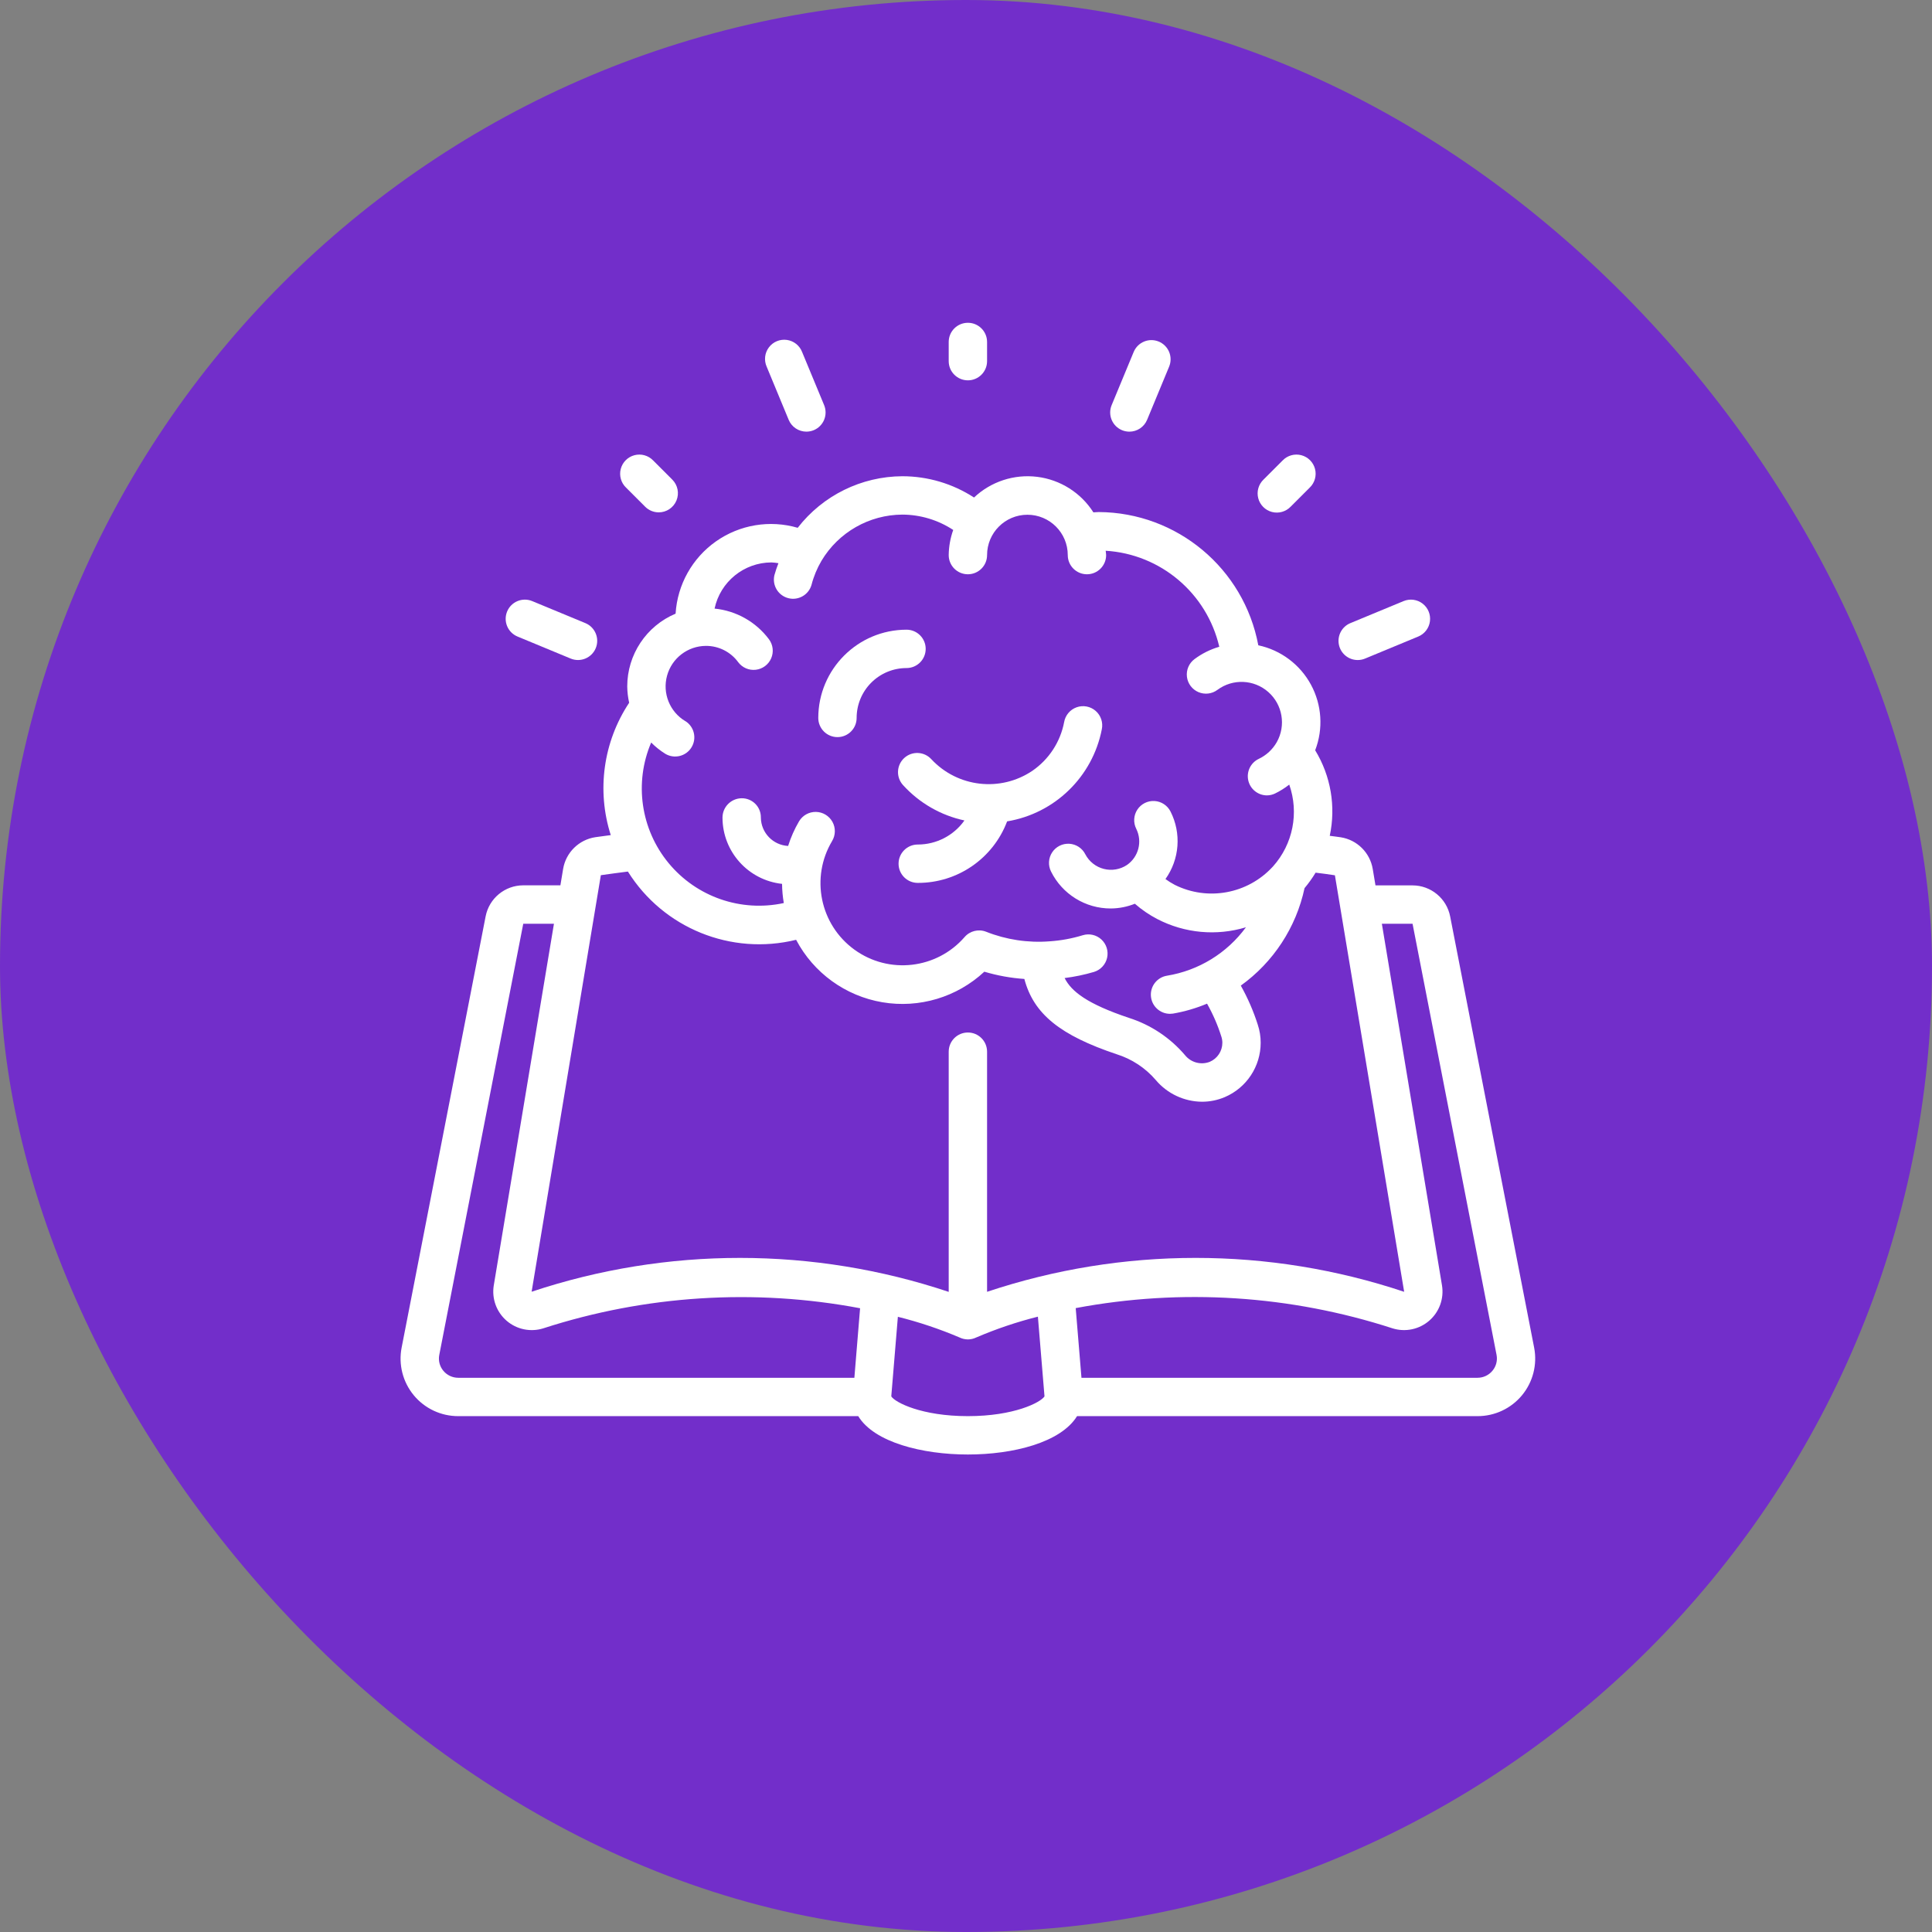 <?xml version="1.0" encoding="UTF-8"?>
<svg xmlns="http://www.w3.org/2000/svg" width="512" height="512" viewBox="0 0 512 512" fill="none">
  <rect x="0" y="0" width="512" height="512" fill="#808080" stroke="none"/>
  <rect width="512" height="512" rx="256" fill="#722ECA"></rect>
  <path d="M384.311 242.886C383.392 238.1 379.206 234.639 374.332 234.636H364.516L363.794 230.31C363.074 225.965 359.651 222.57 355.3 221.887C354.334 221.734 353.358 221.633 352.397 221.5C354.062 213.729 352.679 205.615 348.534 198.834C350.724 193.153 350.315 186.798 347.416 181.445C344.516 176.091 339.416 172.277 333.462 171.008C329.655 150.634 311.93 135.824 291.204 135.699C290.696 135.699 290.243 135.765 289.761 135.78C286.449 130.579 280.989 127.127 274.87 126.366C268.751 125.605 262.612 127.614 258.127 131.846C252.477 128.173 245.884 126.215 239.146 126.208C228.288 126.253 218.055 131.292 211.401 139.872C204.012 137.718 196.045 139.041 189.749 143.467C183.454 147.894 179.513 154.944 179.04 162.625C171.28 165.887 166.23 173.483 166.225 181.901C166.241 183.36 166.412 184.814 166.734 186.237C159.871 196.584 158.077 209.487 161.859 221.312C160.496 221.5 159.104 221.668 157.792 221.861C153.419 222.521 149.965 225.918 149.232 230.279L148.51 234.62H138.669C133.803 234.624 129.622 238.074 128.695 242.85L106.435 357.134C105.566 361.61 106.745 366.239 109.649 369.754C112.552 373.269 116.877 375.301 121.436 375.292H227.444C231.653 382.235 244.443 385.458 256.5 385.458C268.431 385.458 281.099 382.312 285.43 375.292H391.564C396.123 375.3 400.446 373.27 403.35 369.756C406.253 366.242 407.433 361.614 406.565 357.139L384.311 242.886ZM181.597 191.102C177.47 188.62 175.5 183.694 176.779 179.051C178.057 174.408 182.271 171.184 187.087 171.165C190.458 171.155 193.63 172.757 195.622 175.476C196.705 176.934 198.483 177.704 200.287 177.496C202.091 177.288 203.647 176.133 204.369 174.466C205.091 172.8 204.868 170.875 203.786 169.417C200.334 164.803 195.103 161.852 189.37 161.283C190.885 154.164 197.163 149.068 204.442 149.048C205.062 149.079 205.68 149.147 206.292 149.251C205.883 150.293 205.527 151.355 205.225 152.433C204.592 155.124 206.226 157.827 208.902 158.518C211.578 159.21 214.317 157.636 215.066 154.975C215.644 152.741 216.532 150.598 217.704 148.61C222.213 141.056 230.348 136.414 239.146 136.375C243.934 136.396 248.612 137.809 252.612 140.442C251.85 142.582 251.446 144.834 251.417 147.106C251.417 149.913 253.693 152.189 256.5 152.189C259.308 152.189 261.584 149.913 261.584 147.106C261.584 141.2 266.371 136.413 272.276 136.413C278.182 136.413 282.969 141.2 282.969 147.106C282.969 149.913 285.245 152.189 288.053 152.189C290.86 152.189 293.136 149.913 293.136 147.106C293.136 146.714 293.039 146.343 293.019 145.952C307.574 146.85 319.814 157.196 323.122 171.399C320.751 172.089 318.523 173.2 316.545 174.678C315.092 175.767 314.331 177.549 314.548 179.353C314.765 181.156 315.928 182.706 317.598 183.419C319.268 184.133 321.192 183.901 322.645 182.811C326.707 179.804 332.318 180.043 336.109 183.387C339.899 186.73 340.839 192.267 338.362 196.673C337.256 198.619 335.574 200.175 333.548 201.126C331.424 202.155 330.287 204.511 330.803 206.814C331.32 209.117 333.354 210.762 335.714 210.785C336.459 210.786 337.196 210.621 337.869 210.302C339.216 209.649 340.489 208.853 341.666 207.928C344.294 215.398 342.646 223.707 337.366 229.608L337.244 229.735C330.621 236.909 320.057 238.848 311.319 234.493C310.463 234.041 309.641 233.528 308.859 232.958C312.603 227.709 313.12 220.814 310.201 215.065C309.383 213.442 307.762 212.379 305.949 212.275C304.135 212.172 302.403 213.044 301.407 214.563C300.41 216.082 300.299 218.017 301.117 219.64C302.788 223 301.746 227.077 298.666 229.222C296.858 230.426 294.625 230.807 292.52 230.27C290.415 229.733 288.636 228.329 287.626 226.406C286.813 224.781 285.195 223.714 283.382 223.605C281.569 223.497 279.835 224.364 278.835 225.88C277.834 227.396 277.719 229.331 278.531 230.955C281.513 236.973 287.655 240.774 294.371 240.756C296.558 240.741 298.722 240.315 300.751 239.5C302.566 241.09 304.567 242.455 306.708 243.567C313.953 247.322 322.378 248.101 330.188 245.738C325.165 252.597 317.647 257.207 309.255 258.573C306.644 258.998 304.796 261.354 305.004 263.991C305.213 266.628 307.408 268.664 310.053 268.674C310.324 268.674 310.594 268.653 310.861 268.613C313.957 268.077 316.982 267.194 319.879 265.98C321.445 268.748 322.716 271.674 323.671 274.708C323.846 275.237 323.936 275.792 323.936 276.35C323.934 278.547 322.622 280.531 320.601 281.392C318.263 282.297 315.608 281.583 314.039 279.628C310.102 275.005 304.947 271.58 299.16 269.741C288.174 266.061 283.935 262.772 282.136 259.193C284.773 258.864 287.379 258.32 289.928 257.567C291.664 257.033 292.984 255.613 293.39 253.843C293.795 252.072 293.226 250.22 291.895 248.983C290.565 247.746 288.675 247.313 286.939 247.847C284.087 248.722 281.143 249.263 278.165 249.459C272.43 249.907 266.667 249.038 261.319 246.917C259.311 246.134 257.028 246.702 255.621 248.335C248.22 256.837 235.553 258.282 226.427 251.666C217.301 245.049 214.736 232.561 220.515 222.883C221.452 221.32 221.483 219.377 220.598 217.785C219.712 216.193 218.045 215.194 216.223 215.164C214.402 215.135 212.703 216.079 211.767 217.642C210.554 219.706 209.579 221.901 208.859 224.184C204.856 223.974 201.7 220.7 201.636 216.692V216.564C201.633 215.223 201.095 213.938 200.14 212.996C199.185 212.054 197.894 211.532 196.553 211.547C193.733 211.575 191.463 213.872 191.469 216.692C191.492 225.707 198.29 233.263 207.253 234.234C207.271 235.938 207.426 237.638 207.716 239.317C196.365 241.773 184.593 237.694 177.197 228.741C169.801 219.788 168.016 207.458 172.569 196.775C173.707 197.926 174.976 198.938 176.351 199.789C178.753 201.196 181.839 200.41 183.275 198.026C184.711 195.643 183.963 192.547 181.597 191.082V191.102ZM159.231 231.936C161.574 231.591 163.994 231.286 166.398 230.971C175.797 245.99 193.773 253.283 210.979 249.057C215.602 257.832 224.05 263.951 233.829 265.608C243.608 267.266 253.6 264.272 260.857 257.511C264.311 258.541 267.869 259.186 271.466 259.432C273.921 268.745 281.017 274.387 295.927 279.384C299.946 280.644 303.531 283.006 306.276 286.201C309.328 289.83 313.817 291.938 318.558 291.971C320.631 291.97 322.683 291.552 324.592 290.74C330.354 288.278 334.092 282.616 334.092 276.35C334.097 274.715 333.836 273.091 333.32 271.541C332.176 267.949 330.671 264.483 328.826 261.196C337.47 254.982 343.492 245.773 345.718 235.363C346.8 234.076 347.78 232.706 348.646 231.265C350.349 231.484 352.052 231.677 353.765 231.962L372.116 342.341C336.245 330.364 297.454 330.364 261.584 342.341V278.708C261.584 275.901 259.308 273.625 256.5 273.625C253.693 273.625 251.417 275.901 251.417 278.708V342.362C215.55 330.373 176.76 330.359 140.885 342.321L159.231 231.936ZM117.476 363.254C116.516 362.094 116.124 360.565 116.409 359.086L138.669 244.802H146.802L130.85 340.669C130.289 344.158 131.574 347.69 134.246 350.003C136.919 352.316 140.598 353.081 143.971 352.025C171.07 343.246 199.94 341.414 227.932 346.698L226.417 365.125H121.436C119.903 365.126 118.449 364.439 117.476 363.254ZM256.5 375.292C244.255 375.292 237.229 371.672 236.197 370.061L237.946 348.965C243.536 350.357 249.006 352.191 254.304 354.45C254.99 354.78 255.74 354.954 256.5 354.958C257.263 354.957 258.015 354.783 258.701 354.45C263.997 352.178 269.465 350.331 275.054 348.929L276.803 370.056C275.771 371.672 268.746 375.292 256.5 375.292ZM395.524 363.254C394.551 364.439 393.098 365.126 391.564 365.125H286.599L285.074 346.662C313.081 341.389 341.964 343.237 369.071 352.035C372.443 353.077 376.114 352.301 378.776 349.984C381.438 347.666 382.712 344.137 382.145 340.654L366.209 244.807H374.342L396.607 359.081C396.889 360.564 396.492 362.095 395.524 363.254Z" fill="white"></path>
  <path d="M239.654 200.857C237.573 202.74 237.412 205.953 239.293 208.035C243.606 212.796 249.305 216.082 255.585 217.429C252.741 221.437 248.128 223.816 243.213 223.808C240.405 223.808 238.129 226.084 238.129 228.892C238.129 231.699 240.405 233.975 243.213 233.975C253.736 234.017 263.178 227.517 266.896 217.673C279.536 215.578 289.543 205.849 291.992 193.273C292.371 191.474 291.749 189.611 290.365 188.4C288.982 187.19 287.053 186.821 285.32 187.435C283.588 188.048 282.321 189.55 282.009 191.361C281.012 196.604 277.987 201.242 273.591 204.268C265.133 209.964 253.791 208.671 246.832 201.218C244.949 199.137 241.736 198.975 239.654 200.857Z" fill="white"></path>
  <path d="M221.934 195.342C224.741 195.342 227.017 193.066 227.017 190.258C227.017 186.753 228.41 183.391 230.888 180.913C233.367 178.434 236.729 177.042 240.234 177.042C243.041 177.042 245.317 174.766 245.317 171.958C245.317 169.151 243.041 166.875 240.234 166.875C227.325 166.889 216.865 177.35 216.851 190.258C216.851 191.607 217.386 192.899 218.339 193.853C219.293 194.806 220.586 195.342 221.934 195.342Z" fill="white"></path>
  <path d="M261.584 95.708V90.625C261.584 87.817 259.308 85.541 256.5 85.541C253.693 85.541 251.417 87.817 251.417 90.625V95.708C251.417 98.516 253.693 100.792 256.5 100.792C259.308 100.792 261.584 98.516 261.584 95.708Z" fill="white"></path>
  <path d="M339.918 122.019L334.834 127.103C333.513 128.379 332.983 130.269 333.448 132.046C333.913 133.823 335.301 135.211 337.078 135.677C338.856 136.142 340.746 135.612 342.022 134.29L347.105 129.207C348.427 127.931 348.957 126.041 348.492 124.264C348.026 122.486 346.638 121.098 344.861 120.633C343.084 120.168 341.194 120.698 339.918 122.019Z" fill="white"></path>
  <path d="M174.572 135.78C176.628 135.779 178.481 134.541 179.267 132.642C180.054 130.742 179.619 128.556 178.166 127.103L173.083 122.019C171.806 120.698 169.916 120.168 168.139 120.633C166.362 121.098 164.974 122.486 164.509 124.264C164.043 126.041 164.573 127.931 165.895 129.207L170.978 134.29C171.931 135.244 173.224 135.78 174.572 135.78Z" fill="white"></path>
  <path d="M213.704 114.39C214.371 114.388 215.033 114.257 215.65 114.003C216.896 113.487 217.886 112.497 218.402 111.251C218.918 110.005 218.917 108.605 218.401 107.359L212.56 93.268C211.891 91.552 210.346 90.332 208.521 90.079C206.696 89.827 204.878 90.581 203.767 92.051C202.657 93.521 202.429 95.476 203.171 97.162L209.007 111.253C209.794 113.152 211.648 114.39 213.704 114.39Z" fill="white"></path>
  <path d="M307.079 90.518C304.487 89.446 301.515 90.677 300.44 93.268L294.6 107.359C294.081 108.606 294.08 110.007 294.596 111.254C295.112 112.501 296.103 113.492 297.35 114.008C297.968 114.262 298.629 114.393 299.297 114.395C301.352 114.395 303.206 113.157 303.994 111.258L309.829 97.167C310.348 95.921 310.349 94.52 309.833 93.272C309.317 92.025 308.326 91.034 307.079 90.518Z" fill="white"></path>
  <path d="M359.819 174.917C360.487 174.916 361.149 174.783 361.766 174.525L375.852 168.69C377.53 167.995 378.71 166.458 378.947 164.657C379.185 162.857 378.444 161.066 377.003 159.96C375.562 158.854 373.641 158.601 371.963 159.296L357.872 165.131C355.624 166.055 354.344 168.441 354.818 170.825C355.292 173.21 357.388 174.924 359.819 174.917Z" fill="white"></path>
  <path d="M151.234 174.525C153.828 175.601 156.803 174.369 157.878 171.775C158.953 169.181 157.722 166.207 155.128 165.131L141.037 159.296C138.443 158.222 135.47 159.454 134.396 162.048C133.322 164.642 134.554 167.616 137.148 168.69L151.234 174.525Z" fill="white"></path>
</svg>
